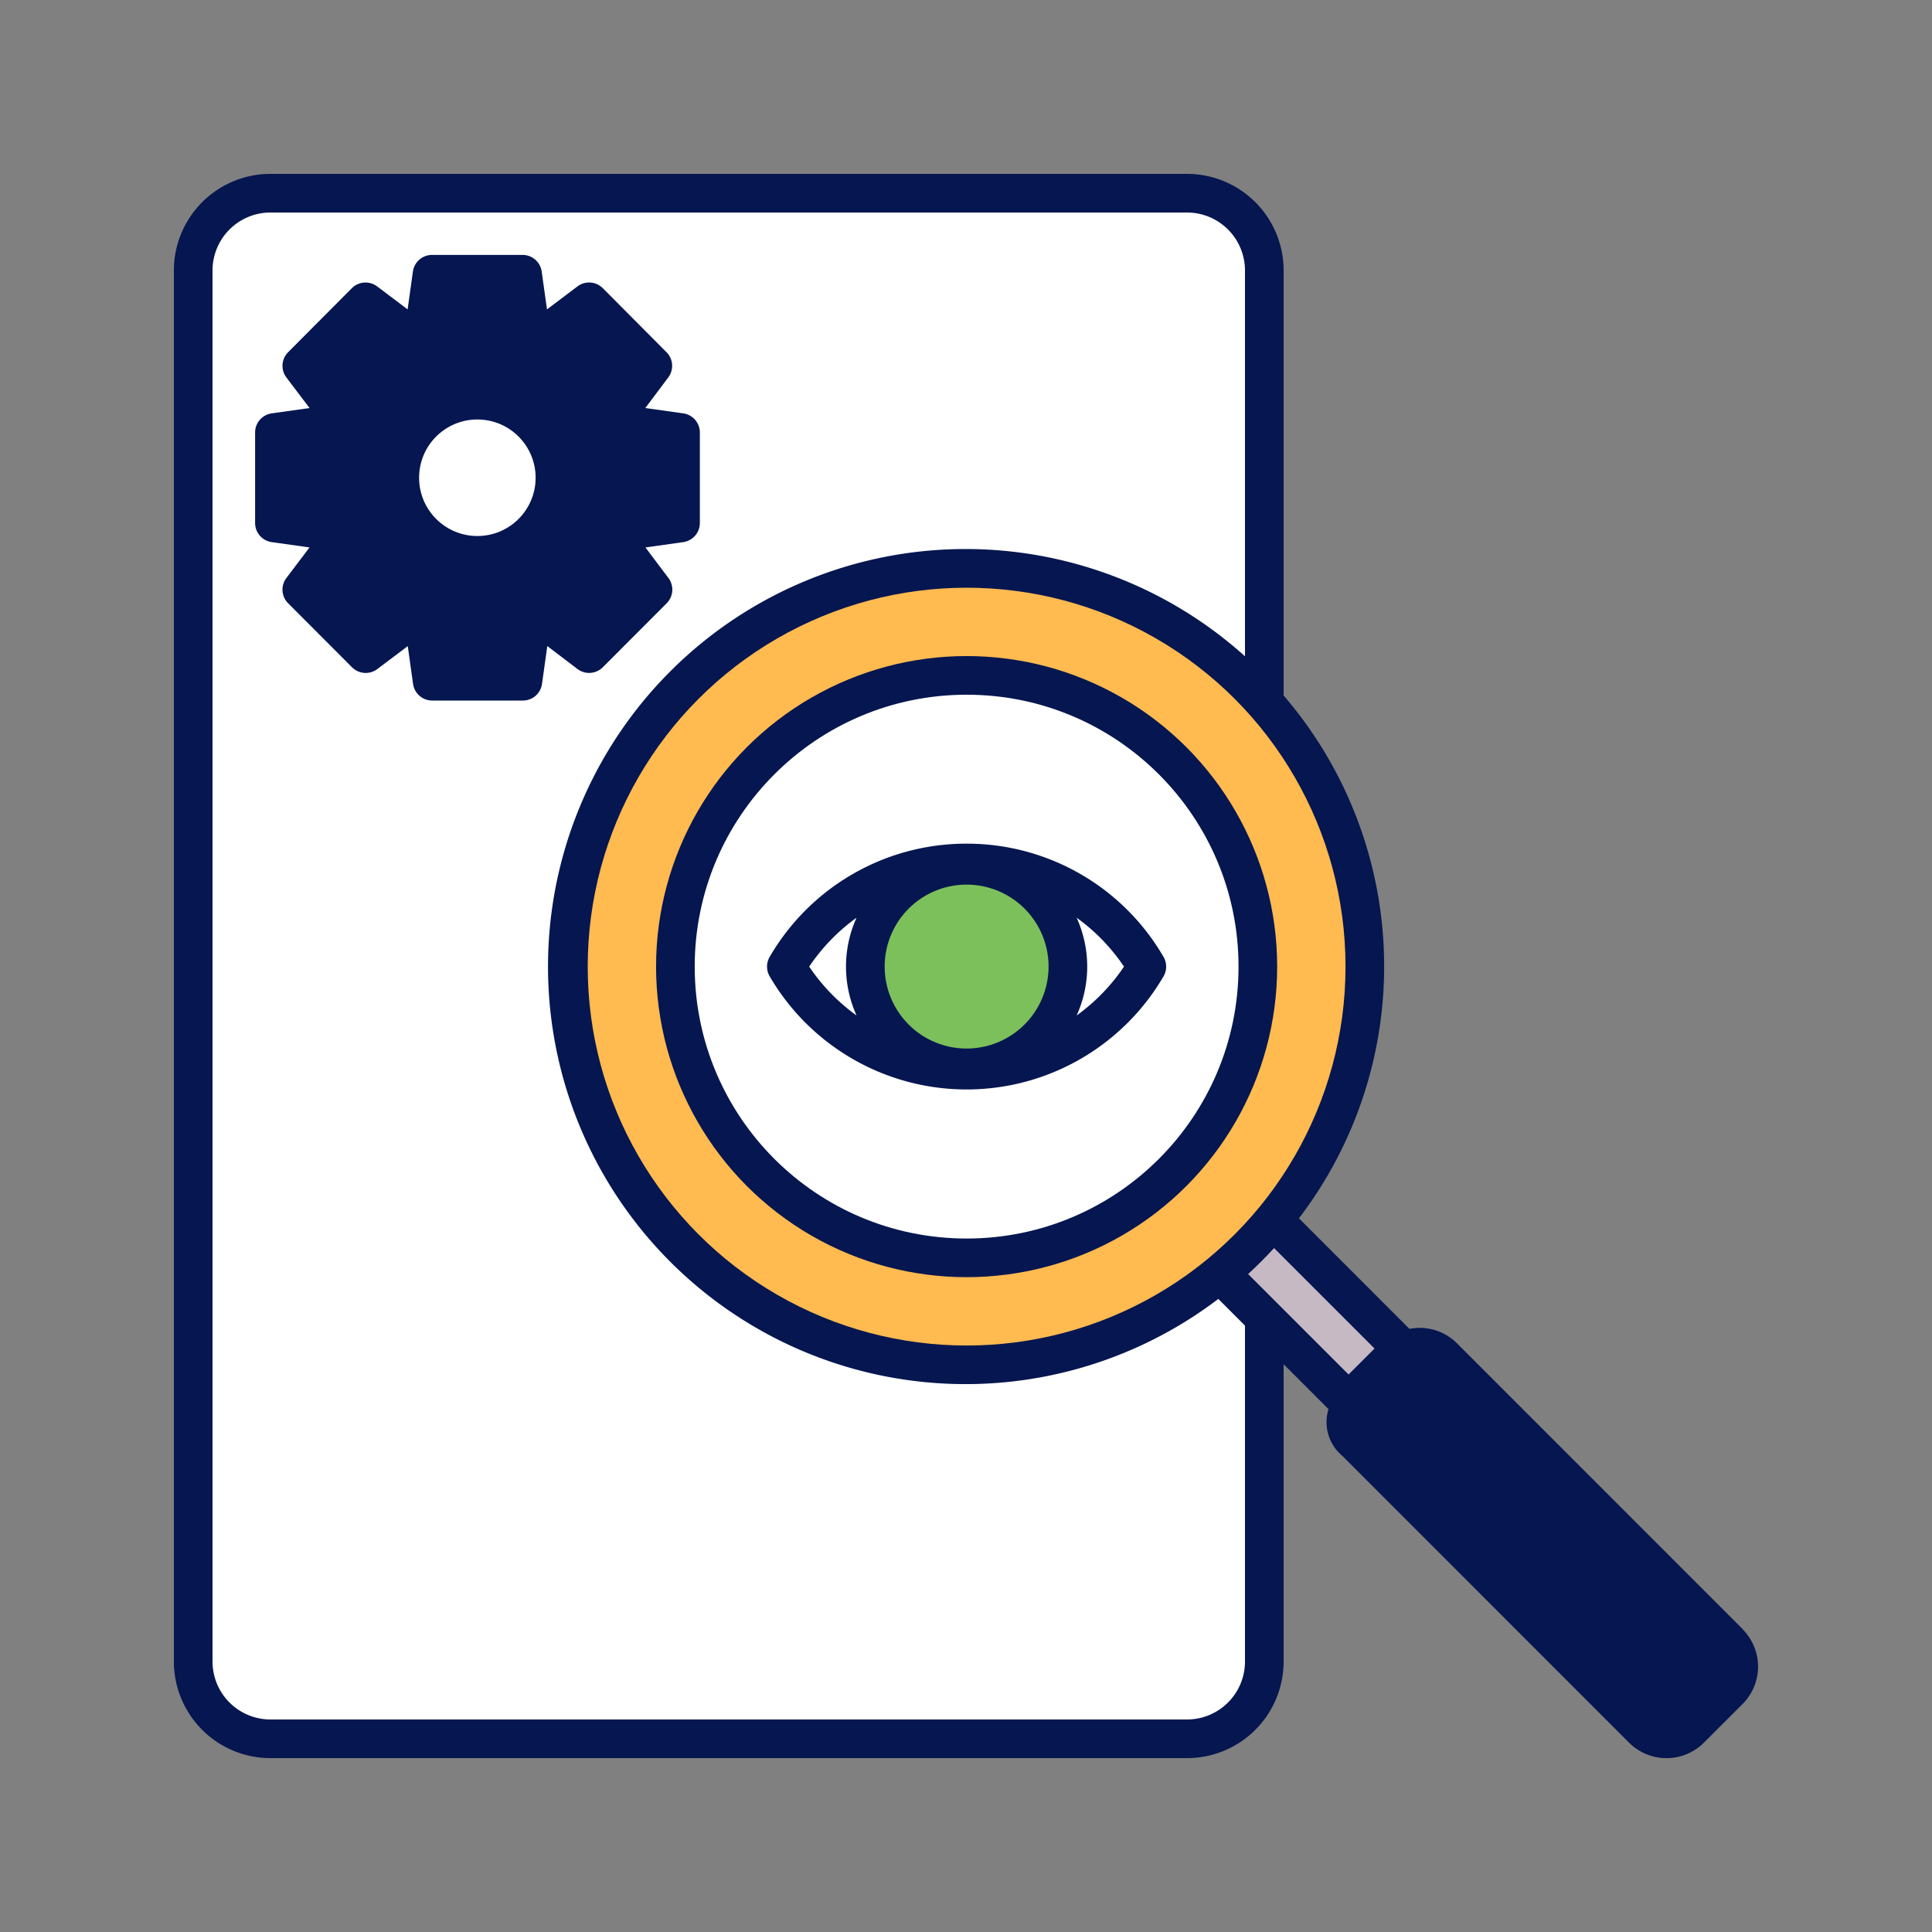<!DOCTYPE svg PUBLIC "-//W3C//DTD SVG 1.1//EN" "http://www.w3.org/Graphics/SVG/1.1/DTD/svg11.dtd">
<!-- Uploaded to: SVG Repo, www.svgrepo.com, Transformed by: SVG Repo Mixer Tools -->
<svg width="800px" height="800px" viewBox="0 0 50 50" data-name="Layer 1" id="Layer_1" xmlns="http://www.w3.org/2000/svg" fill="#051650">
<rect x="0" y="0" width="50" height="50" fill="#808080" stroke="none"/>
<g id="SVGRepo_bgCarrier" stroke-width="0"/>
<g id="SVGRepo_tracerCarrier" stroke-linecap="round" stroke-linejoin="round"/>
<g id="SVGRepo_iconCarrier">
<defs>
<style>.cls-1{fill:#051650;}.cls-2{fill:#ffffff;}.cls-3{fill:#ffba50;}.cls-4{fill:#c6b9c4;}.cls-5{fill:#051650;}.cls-6{fill:#7cc05b;}</style>
</defs>
<title/>
<path class="cls-1" d="M45.1,42.161l-7.424-7.426a1.368,1.368,0,0,0-1.2-.344L33.616,31.53A10.742,10.742,0,0,0,33.22,18V7a2.5,2.5,0,0,0-2.5-2.5H7A2.5,2.5,0,0,0,4.5,7V43A2.5,2.5,0,0,0,7,45.5H30.72a2.5,2.5,0,0,0,2.5-2.5V35.306l1.162,1.162a1.133,1.133,0,0,0,.354,1.206L42.16,45.1a1.371,1.371,0,0,0,1.937,0l1-1a1.369,1.369,0,0,0,0-1.936Z"/>
<path class="cls-2" d="M32.22,43a1.5,1.5,0,0,1-1.5,1.5H7A1.5,1.5,0,0,1,5.5,43V7A1.5,1.5,0,0,1,7,5.5H30.72A1.5,1.5,0,0,1,32.22,7v9.985a10.806,10.806,0,1,0-.69,16.631l.69.69Z"/>
<circle class="cls-3" cx="25.016" cy="25.016" r="9.806"/>
<circle class="cls-1" cx="25.016" cy="25.016" r="8.037"/>
<circle class="cls-2" cx="25.016" cy="25.016" r="7.037"/>
<path class="cls-4" d="M35.573,34.9l-.672.672-2.6-2.6c.234-.215.457-.438.672-.672Z"/>
<path class="cls-5" d="M44.392,43.39l-1,1a.379.379,0,0,1-.523,0l-7.424-7.425a.369.369,0,0,1,0-.522l1-1a.365.365,0,0,1,.261-.108.372.372,0,0,1,.262.108l7.424,7.425a.369.369,0,0,1,0,.522Z"/>
<path class="cls-1" d="M15.6,17.269l1.653-1.656a.5.5,0,0,0,.046-.654l-.595-.791.979-.138a.5.5,0,0,0,.429-.495V11.193a.5.5,0,0,0-.429-.495L16.7,10.56l.595-.792a.5.5,0,0,0-.046-.653L15.6,7.458a.5.5,0,0,0-.655-.046l-.789.595-.137-.979a.5.5,0,0,0-.5-.431H11.186a.5.5,0,0,0-.5.431l-.137.979-.788-.594a.5.5,0,0,0-.655.045L7.457,9.115a.5.5,0,0,0-.046.653l.6.792-.979.138a.5.5,0,0,0-.43.495v2.342a.5.5,0,0,0,.43.495l.979.138-.6.791a.5.5,0,0,0,.046.654L9.11,17.269a.5.5,0,0,0,.655.046l.788-.594.137.979a.5.5,0,0,0,.5.43h2.337a.5.5,0,0,0,.5-.43l.137-.98.789.6A.5.5,0,0,0,15.6,17.269Z"/>
<path class="cls-5" d="M14.08,15.41a.5.5,0,0,0-.8.33l-.2,1.39H11.62l-.195-1.39a.5.5,0,0,0-.8-.329l-1.119.843L8.471,15.213l.843-1.122a.5.5,0,0,0-.33-.795L7.6,13.1V11.627l1.387-.2a.5.5,0,0,0,.33-.8L8.471,9.514,9.51,8.473l1.119.844a.5.5,0,0,0,.8-.329L11.62,7.6h1.469l.2,1.391a.5.5,0,0,0,.8.329l1.12-.844,1.039,1.041L15.4,10.636a.5.5,0,0,0,.329.8l1.387.2V13.1l-1.387.2a.5.5,0,0,0-.329.8l.843,1.122L15.2,16.255Z"/>
<path class="cls-1" d="M25.016,21.834a5.881,5.881,0,0,0-5.095,2.927.5.5,0,0,0,0,.51,5.9,5.9,0,0,0,10.189,0,.5.5,0,0,0,0-.51A5.881,5.881,0,0,0,25.016,21.834Z"/>
<path class="cls-6" d="M25.016,27.136a2.121,2.121,0,1,1,2.121-2.12A2.123,2.123,0,0,1,25.016,27.136Z"/>
<path class="cls-2" d="M20.942,25.016a4.994,4.994,0,0,1,1.226-1.266,3.065,3.065,0,0,0,0,2.531A4.993,4.993,0,0,1,20.942,25.016Z"/>
<path class="cls-2" d="M27.863,26.281a3.059,3.059,0,0,0,0-2.531,4.994,4.994,0,0,1,1.226,1.266A5.006,5.006,0,0,1,27.863,26.281Z"/>
<circle class="cls-1" cx="12.354" cy="12.364" r="2.508"/>
<circle class="cls-2" cx="12.354" cy="12.364" r="1.508"/>
</g>
</svg>